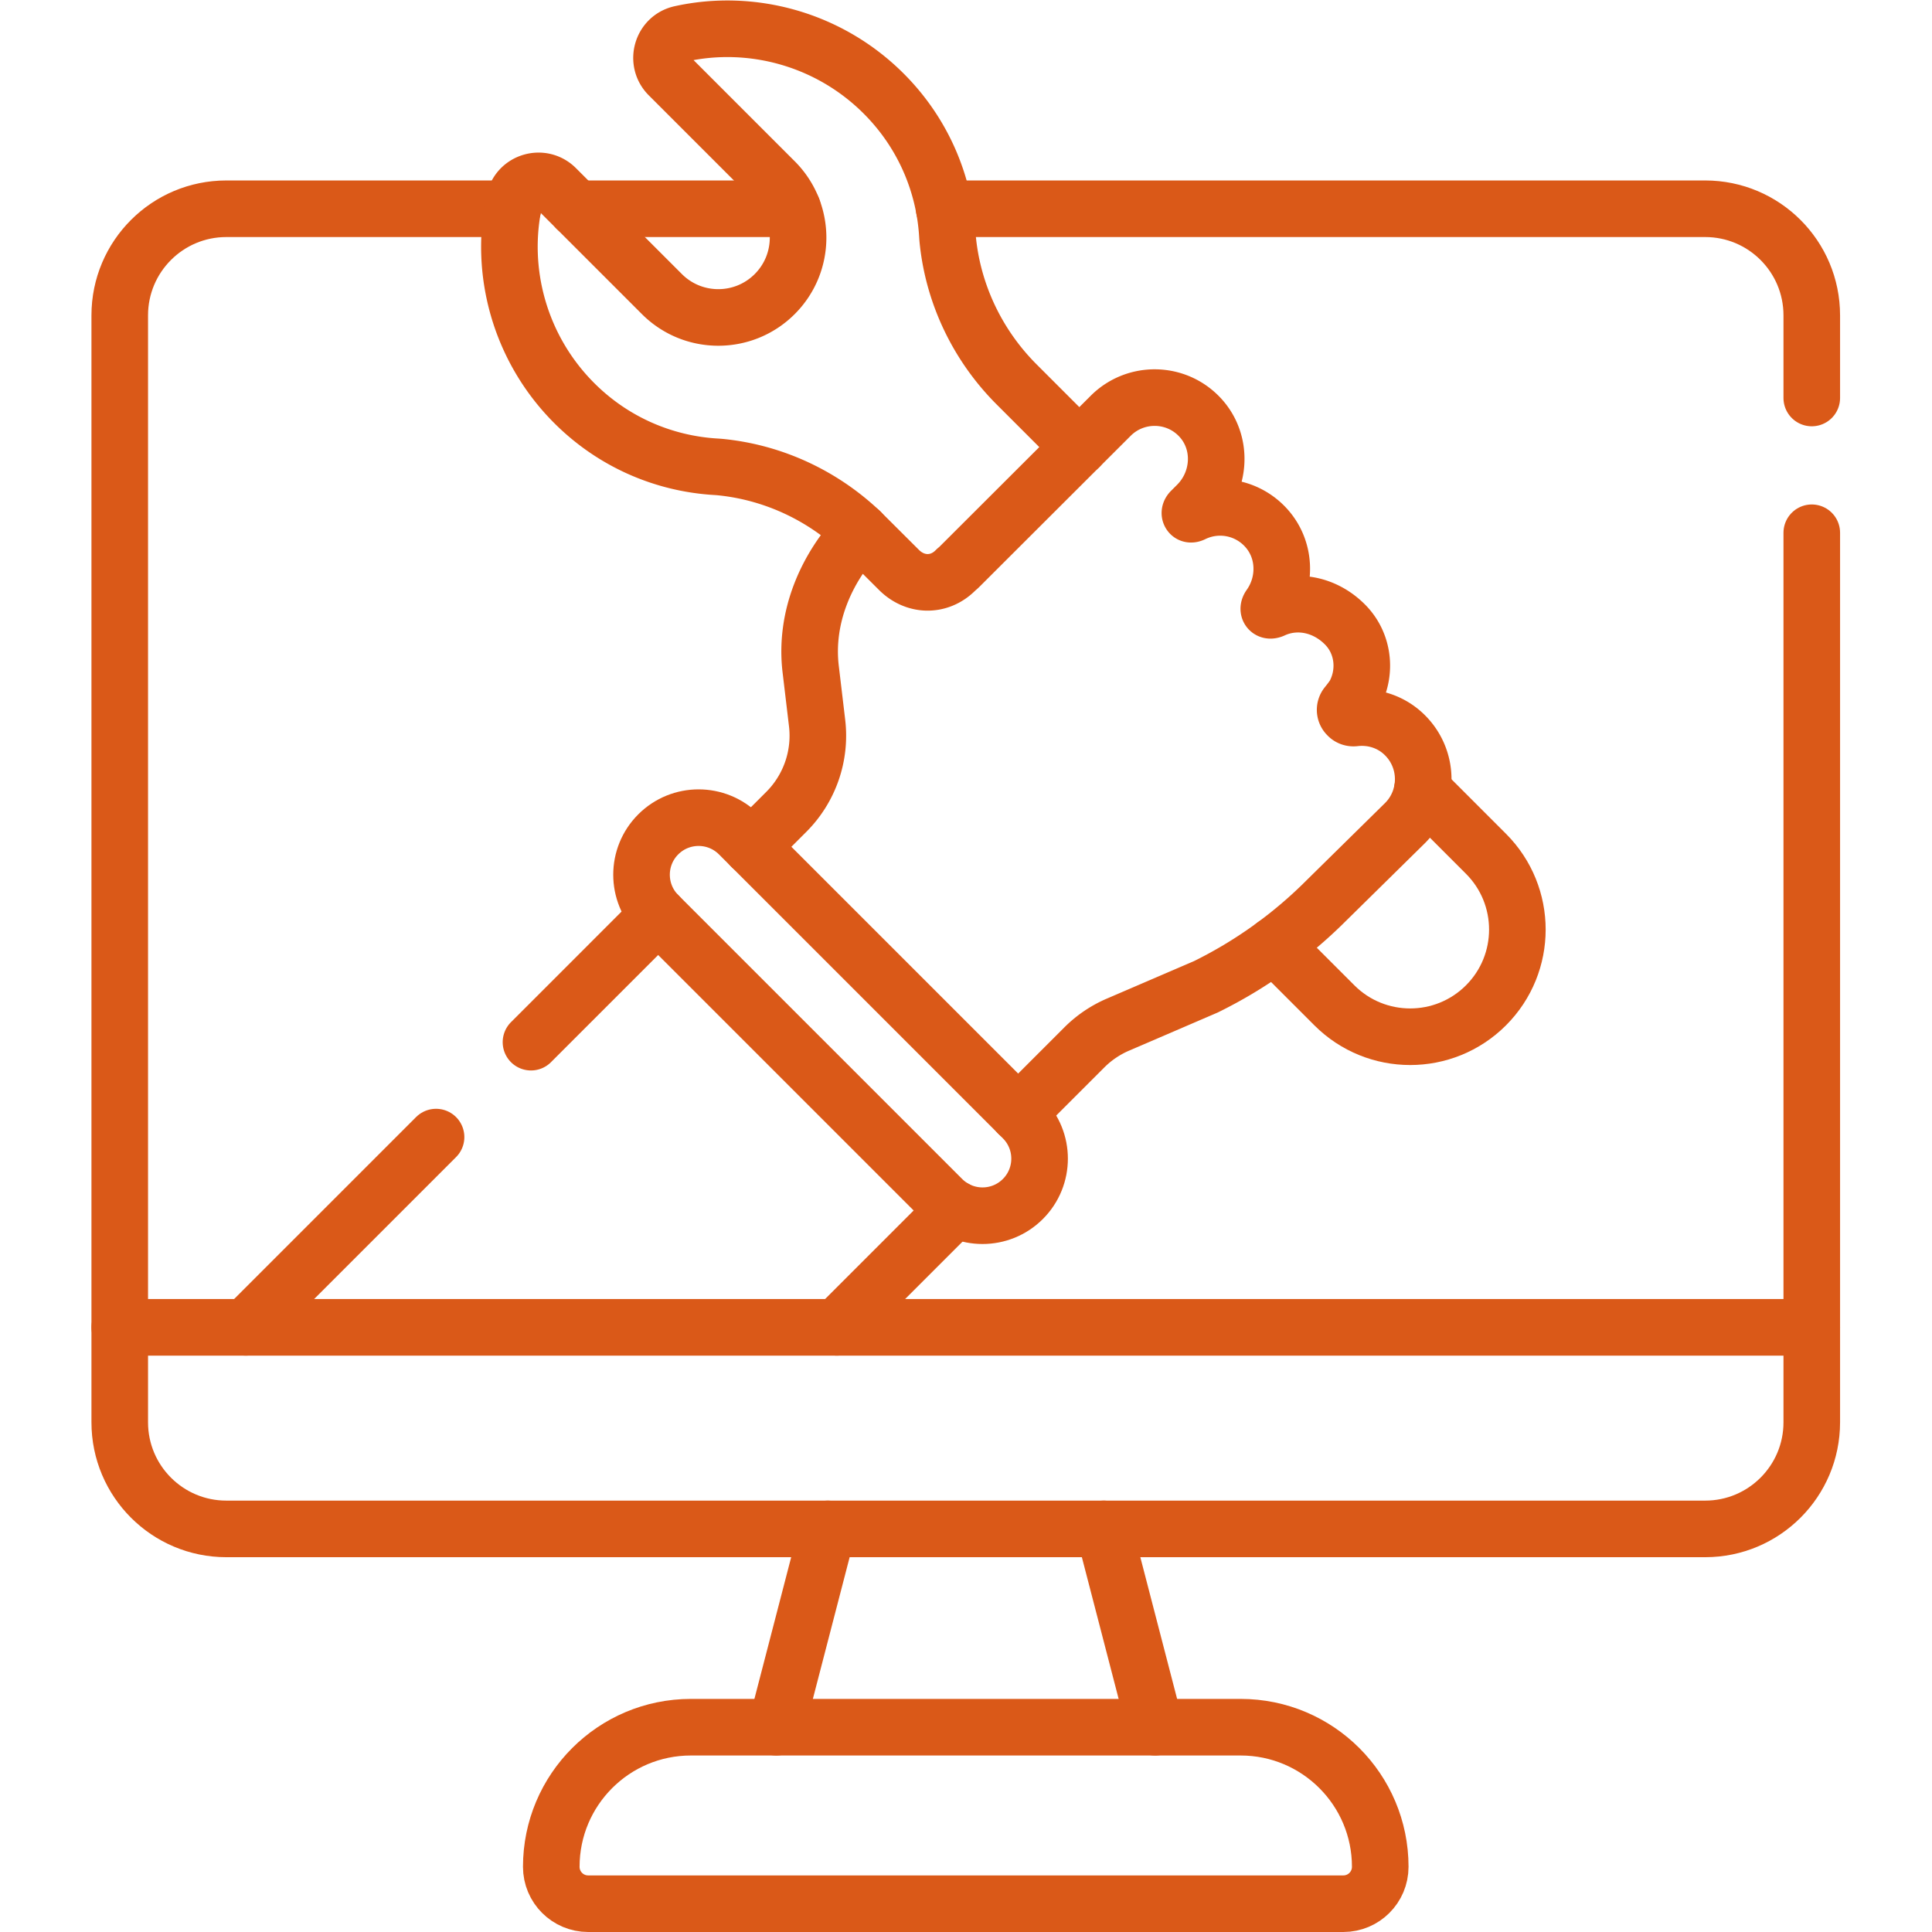 <?xml version="1.0" encoding="UTF-8"?> <svg xmlns="http://www.w3.org/2000/svg" xmlns:xlink="http://www.w3.org/1999/xlink" version="1.1" width="512" height="512" x="0" y="0" viewBox="0 0 682.667 682.667" style="enable-background:new 0 0 512 512" xml:space="preserve" class=""><g><defs><clipPath id="a"><path d="M0 512h512V0H0Z" fill="#da5918" opacity="1" data-original="#000000"></path></clipPath></defs><g clip-path="url(#a)" transform="matrix(1.333 0 0 -1.333 0 682.667)"><path d="M0 0h-200.178c-5.402 0-9.78 4.379-9.78 9.781 0 20.437 16.567 37.005 37.004 37.005h145.73c20.437 0 37.005-16.568 37.005-37.005C9.781 4.379 5.401 0 0 0Z" style="stroke-width:15;stroke-linecap:round;stroke-linejoin:round;stroke-miterlimit:10;stroke-dasharray:none;stroke-opacity:1" transform="translate(356.089 7.5)" fill="none" stroke="#da5918" stroke-width="15" stroke-linecap="round" stroke-linejoin="round" stroke-miterlimit="10" stroke-dasharray="none" stroke-opacity="" data-original="#000000" opacity="1" class=""></path><path d="M0 0h-448.518" style="stroke-width:15;stroke-linecap:round;stroke-linejoin:round;stroke-miterlimit:10;stroke-dasharray:none;stroke-opacity:1" transform="translate(480.259 160.284)" fill="none" stroke="#da5918" stroke-width="15" stroke-linecap="round" stroke-linejoin="round" stroke-miterlimit="10" stroke-dasharray="none" stroke-opacity="" data-original="#000000" opacity="1" class=""></path><path d="M0 0h-57.287" style="stroke-width:15;stroke-linecap:round;stroke-linejoin:round;stroke-miterlimit:10;stroke-dasharray:none;stroke-opacity:1" transform="translate(210.12 456.792)" fill="none" stroke="#da5918" stroke-width="15" stroke-linecap="round" stroke-linejoin="round" stroke-miterlimit="10" stroke-dasharray="none" stroke-opacity="" data-original="#000000" opacity="1" class=""></path><path d="M0 0v21.904c0 15.608-12.652 28.259-28.259 28.259h-201.715" style="stroke-width:15;stroke-linecap:round;stroke-linejoin:round;stroke-miterlimit:10;stroke-dasharray:none;stroke-opacity:1" transform="translate(480.259 406.629)" fill="none" stroke="#da5918" stroke-width="15" stroke-linecap="round" stroke-linejoin="round" stroke-miterlimit="10" stroke-dasharray="none" stroke-opacity="" data-original="#000000" opacity="1" class=""></path><path d="M0 0h-75.917c-15.607 0-28.26-12.651-28.26-28.259v-293.423c0-15.607 12.653-28.259 28.26-28.259h391.999c15.606 0 28.259 12.652 28.259 28.259v235.797" style="stroke-width:15;stroke-linecap:round;stroke-linejoin:round;stroke-miterlimit:10;stroke-dasharray:none;stroke-opacity:1" transform="translate(135.918 456.792)" fill="none" stroke="#da5918" stroke-width="15" stroke-linecap="round" stroke-linejoin="round" stroke-miterlimit="10" stroke-dasharray="none" stroke-opacity="" data-original="#000000" opacity="1" class=""></path><path d="m0 0 15.929-15.93c11.095-11.095 29.085-11.095 40.18 0v.001c11.096 11.095 11.096 29.085 0 40.18L39.22 41.141" style="stroke-width:15;stroke-linecap:round;stroke-linejoin:round;stroke-miterlimit:10;stroke-dasharray:none;stroke-opacity:1" transform="translate(337.788 261.565)" fill="none" stroke="#da5918" stroke-width="15" stroke-linecap="round" stroke-linejoin="round" stroke-miterlimit="10" stroke-dasharray="none" stroke-opacity="" data-original="#000000" opacity="1" class=""></path><path d="m0 0-16.618 16.619C-26.763 26.763-33.23 40.036-34.809 54.295a32.827 32.827 0 0 0-.148 1.662c-.77 13.737-6.401 27.254-16.897 37.749-14.545 14.546-35.116 19.973-53.815 15.838-5.015-1.108-6.79-7.358-3.159-10.989l28.085-28.085c8.259-8.259 8.259-21.649 0-29.907-8.258-8.258-21.649-8.258-29.907 0l-28.085 28.084c-3.631 3.632-9.881 1.856-10.99-3.158-4.134-18.699 1.293-39.27 15.839-53.816 10.495-10.495 24.011-16.126 37.748-16.896a31.87 31.87 0 0 0 1.663-.149c13.702-1.516 26.492-7.548 36.472-17.018v.001l.025-.025" style="stroke-width:15;stroke-linecap:round;stroke-linejoin:round;stroke-miterlimit:10;stroke-dasharray:none;stroke-opacity:1" transform="translate(286.103 393.61)" fill="none" stroke="#da5918" stroke-width="15" stroke-linecap="round" stroke-linejoin="round" stroke-miterlimit="10" stroke-dasharray="none" stroke-opacity="" data-original="#000000" opacity="1" class=""></path><path d="M0 0v0c-5.907-5.907-5.907-15.484 0-21.392l75.263-75.262c5.907-5.908 15.484-5.908 21.391 0 5.908 5.907 5.908 15.484 0 21.391L21.392 0C15.485 5.907 5.907 5.907 0 0Z" style="stroke-width:15;stroke-linecap:round;stroke-linejoin:round;stroke-miterlimit:10;stroke-dasharray:none;stroke-opacity:1" transform="translate(174.486 290.955)" fill="none" stroke="#da5918" stroke-width="15" stroke-linecap="round" stroke-linejoin="round" stroke-miterlimit="10" stroke-dasharray="none" stroke-opacity="" data-original="#000000" opacity="1" class=""></path><path d="m0 0 17.535 17.535a28.526 28.526 0 0 0 8.903 6.037l23.297 10.023a119.893 119.893 0 0 1 31.897 22.826l20.925 20.596c6.606 6.605 6.414 17.435-.575 23.796-3.594 3.27-8.288 4.571-12.826 4.043-.658-.077-1.317.127-1.779.603l-.122.127a2.055 2.055 0 0 0-.125 2.726c.786.968 1.751 2.222 2.163 3.022 3.055 5.929 2.252 13.389-2.675 18.327-5.406 5.42-12.934 6.771-19.119 3.892-.235-.11-.76-.27-.972-.014-.221.266.02.731.163.931 4.516 6.324 4.316 15.164-1.133 20.989a16.408 16.408 0 0 1-19.191 3.572c-.072-.035-.579-.288-.753-.077-.275.335.188.792.188.792l1.656 1.656c6.262 6.262 6.843 16.465.881 23.014-6.359 6.987-17.211 7.151-23.816.547l-39.988-39.923c-.306-.308-.625-.59-.953-.851l-.203-.202c-4.308-4.308-10.665-4.184-14.972.126l-10.196 10.165c-9.32-9.865-14.81-22.968-13.206-36.465l1.698-14.276a28.55 28.55 0 0 0-8.161-23.557l-9.261-9.259" style="stroke-width:15;stroke-linecap:round;stroke-linejoin:round;stroke-miterlimit:10;stroke-dasharray:none;stroke-opacity:1" transform="translate(269.89 216.943)" fill="none" stroke="#da5918" stroke-width="15" stroke-linecap="round" stroke-linejoin="round" stroke-miterlimit="10" stroke-dasharray="none" stroke-opacity="" data-original="#000000" opacity="1" class=""></path><path d="m0 0-50.429-50.429" style="stroke-width:15;stroke-linecap:round;stroke-linejoin:round;stroke-miterlimit:10;stroke-dasharray:none;stroke-opacity:1" transform="translate(115.59 210.713)" fill="none" stroke="#da5918" stroke-width="15" stroke-linecap="round" stroke-linejoin="round" stroke-miterlimit="10" stroke-dasharray="none" stroke-opacity="" data-original="#000000" opacity="1" class=""></path><path d="M0 0a.488.488 0 0 1-.022.023l-33.711-33.711" style="stroke-width:15;stroke-linecap:round;stroke-linejoin:round;stroke-miterlimit:10;stroke-dasharray:none;stroke-opacity:1" transform="translate(174.486 269.563)" fill="none" stroke="#da5918" stroke-width="15" stroke-linecap="round" stroke-linejoin="round" stroke-miterlimit="10" stroke-dasharray="none" stroke-opacity="" data-original="#000000" opacity="1" class=""></path><path d="m0 0 31.413 31.413" style="stroke-width:15;stroke-linecap:round;stroke-linejoin:round;stroke-miterlimit:10;stroke-dasharray:none;stroke-opacity:1" transform="translate(221.818 160.284)" fill="none" stroke="#da5918" stroke-width="15" stroke-linecap="round" stroke-linejoin="round" stroke-miterlimit="10" stroke-dasharray="none" stroke-opacity="" data-original="#000000" opacity="1" class=""></path><path d="m0 0-13.644-52.564" style="stroke-width:15;stroke-linecap:round;stroke-linejoin:round;stroke-miterlimit:10;stroke-dasharray:none;stroke-opacity:1" transform="translate(219.42 106.85)" fill="none" stroke="#da5918" stroke-width="15" stroke-linecap="round" stroke-linejoin="round" stroke-miterlimit="10" stroke-dasharray="none" stroke-opacity="" data-original="#000000" opacity="1" class=""></path><path d="m0 0-13.644 52.564" style="stroke-width:15;stroke-linecap:round;stroke-linejoin:round;stroke-miterlimit:10;stroke-dasharray:none;stroke-opacity:1" transform="translate(306.224 54.286)" fill="none" stroke="#da5918" stroke-width="15" stroke-linecap="round" stroke-linejoin="round" stroke-miterlimit="10" stroke-dasharray="none" stroke-opacity="" data-original="#000000" opacity="1" class=""></path></g></g></svg> 
